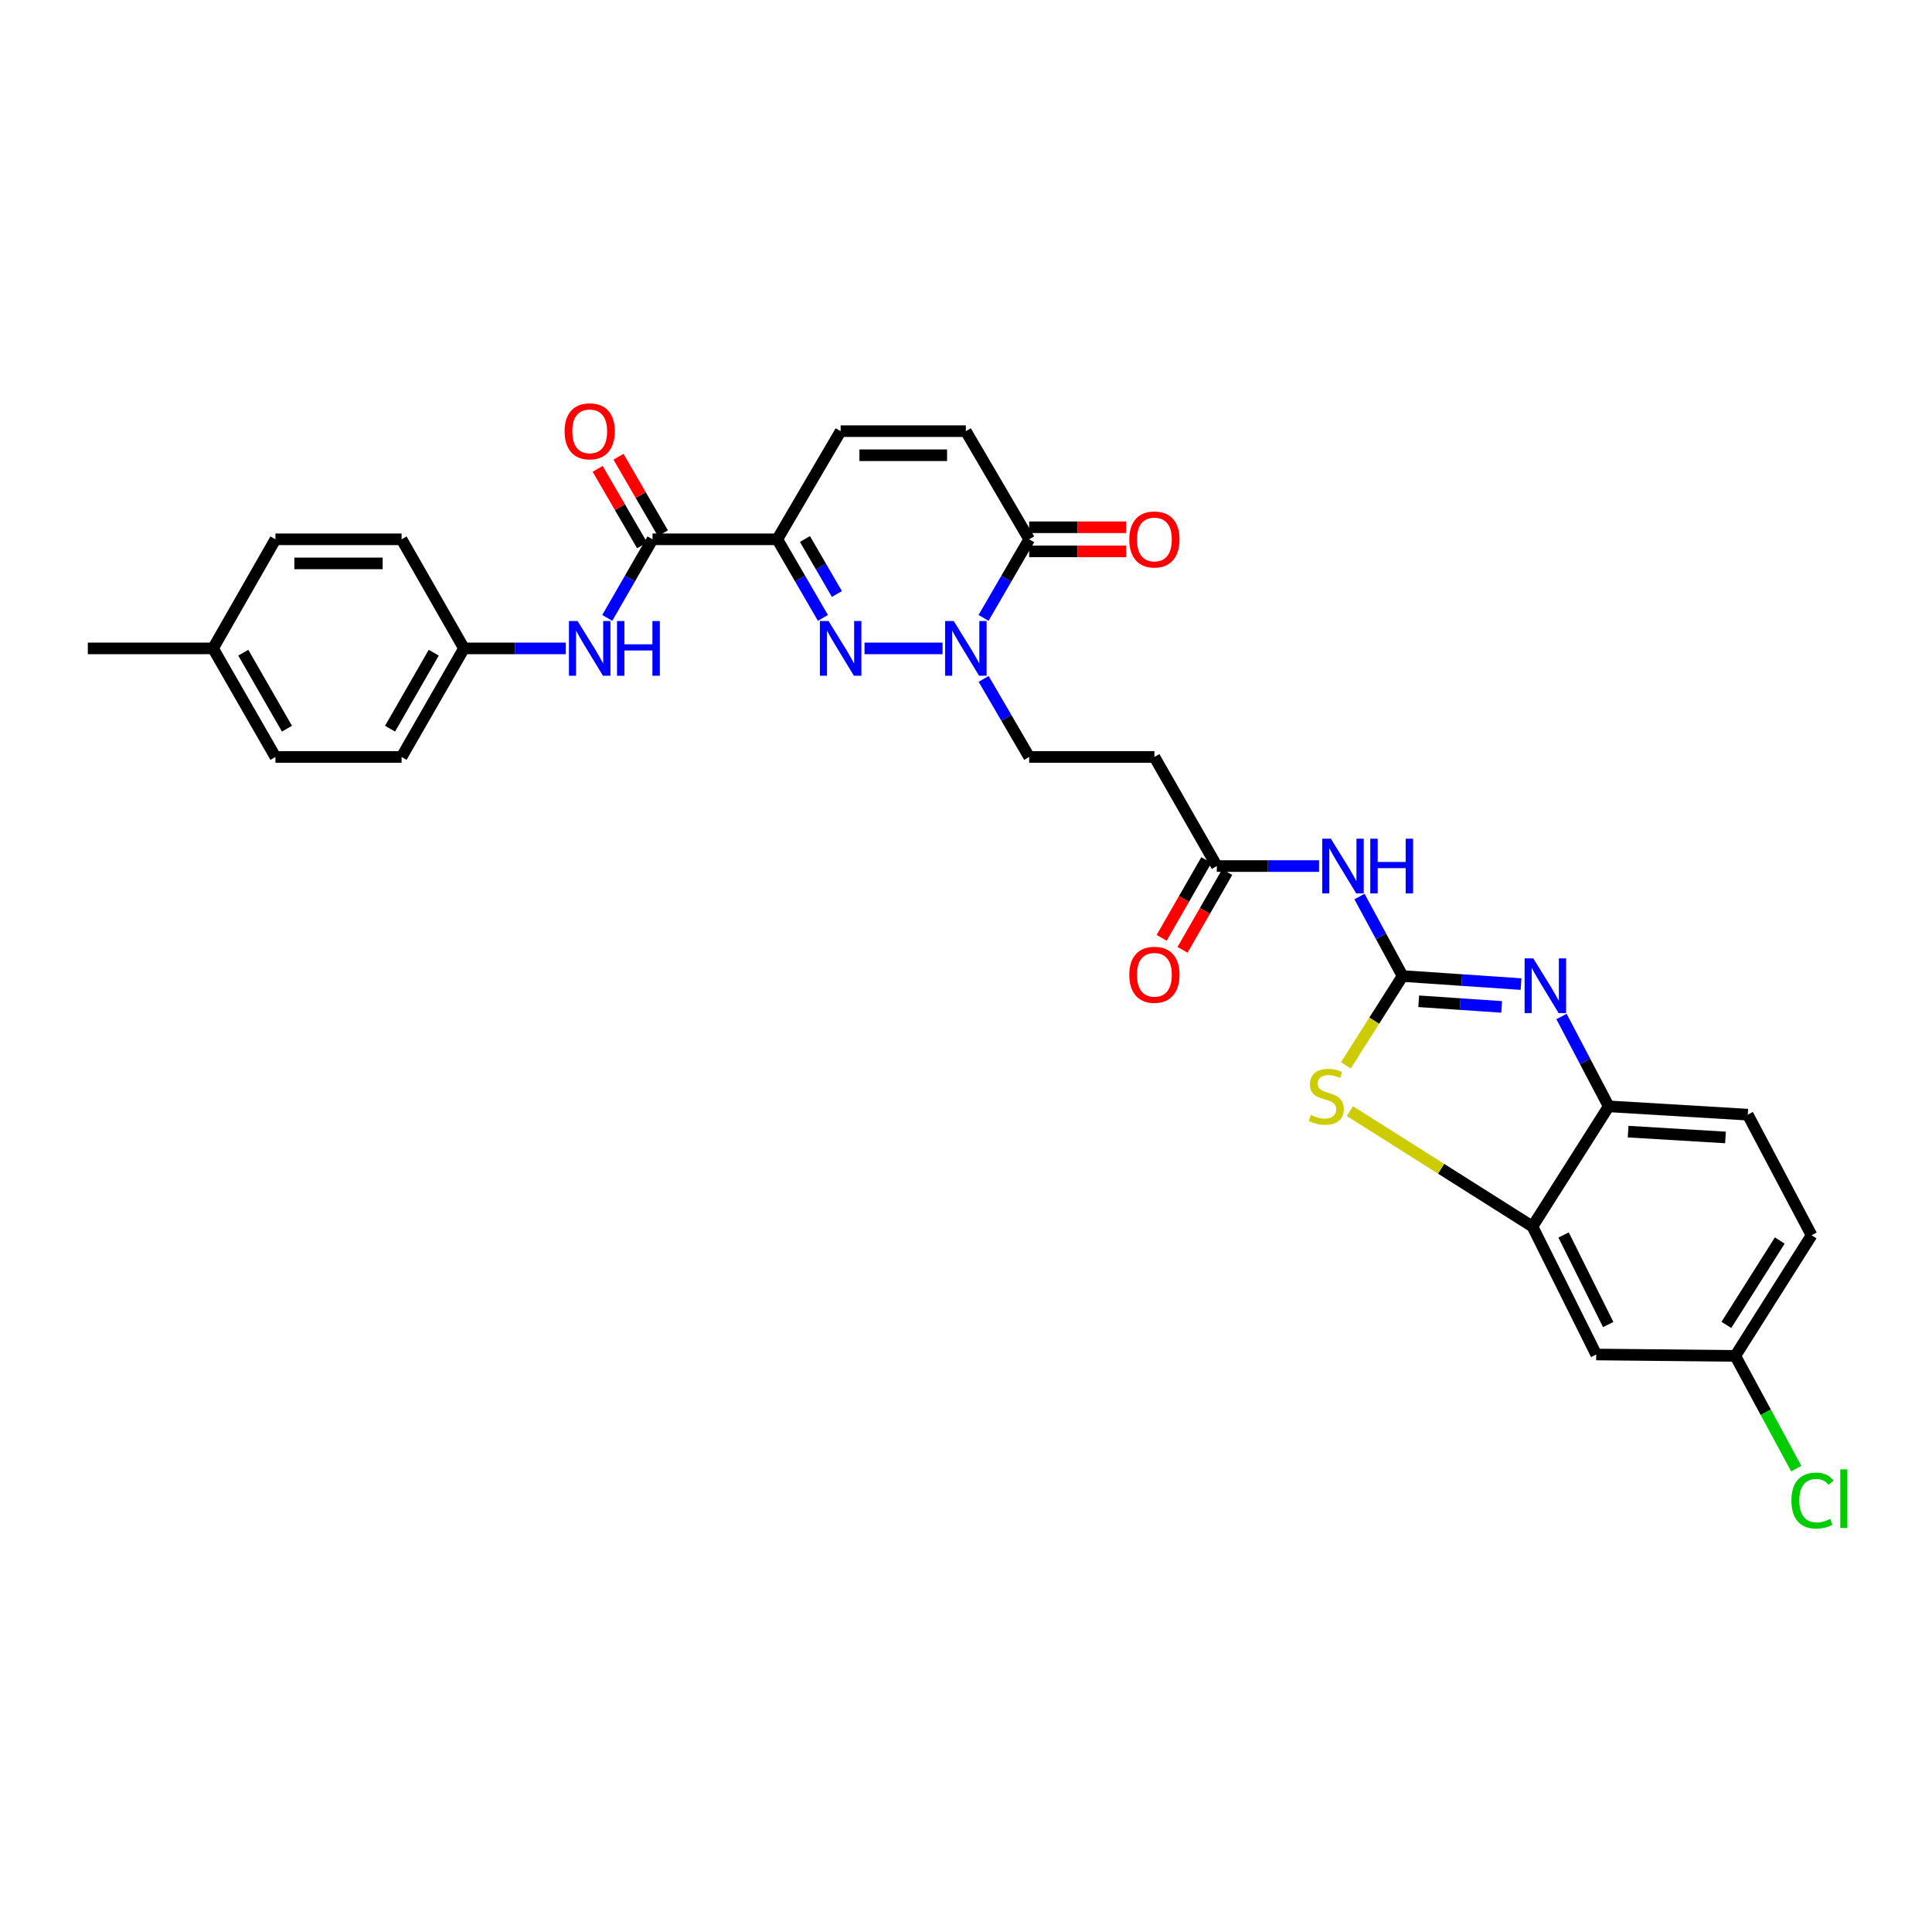 <?xml version='1.0' encoding='iso-8859-1'?>
<svg version='1.1' baseProfile='full'
              xmlns='http://www.w3.org/2000/svg'
                      xmlns:rdkit='http://www.rdkit.org/xml'
                      xmlns:xlink='http://www.w3.org/1999/xlink'
                  xml:space='preserve'
width='1000px' height='1000px' viewBox='0 0 1000 1000'>
<!-- END OF HEADER -->
<rect style='opacity:1.0;fill:#FFFFFF;stroke:none' width='1000' height='1000' x='0' y='0'> </rect>
<path class='bond-3' d='M 725.968,505.194 L 756.627,507.277' style='fill:none;fill-rule:evenodd;stroke:#000000;stroke-width:6px;stroke-linecap:butt;stroke-linejoin:miter;stroke-opacity:1' />
<path class='bond-3' d='M 756.627,507.277 L 787.287,509.36' style='fill:none;fill-rule:evenodd;stroke:#0000FF;stroke-width:6px;stroke-linecap:butt;stroke-linejoin:miter;stroke-opacity:1' />
<path class='bond-3' d='M 734.321,518.256 L 755.782,519.714' style='fill:none;fill-rule:evenodd;stroke:#000000;stroke-width:6px;stroke-linecap:butt;stroke-linejoin:miter;stroke-opacity:1' />
<path class='bond-3' d='M 755.782,519.714 L 777.244,521.172' style='fill:none;fill-rule:evenodd;stroke:#0000FF;stroke-width:6px;stroke-linecap:butt;stroke-linejoin:miter;stroke-opacity:1' />
<path class='bond-4' d='M 725.968,505.194 L 711.295,528.31' style='fill:none;fill-rule:evenodd;stroke:#000000;stroke-width:6px;stroke-linecap:butt;stroke-linejoin:miter;stroke-opacity:1' />
<path class='bond-4' d='M 711.295,528.31 L 696.623,551.425' style='fill:none;fill-rule:evenodd;stroke:#CCCC00;stroke-width:6px;stroke-linecap:butt;stroke-linejoin:miter;stroke-opacity:1' />
<path class='bond-6' d='M 725.968,505.194 L 714.817,484.622' style='fill:none;fill-rule:evenodd;stroke:#000000;stroke-width:6px;stroke-linecap:butt;stroke-linejoin:miter;stroke-opacity:1' />
<path class='bond-6' d='M 714.817,484.622 L 703.666,464.05' style='fill:none;fill-rule:evenodd;stroke:#0000FF;stroke-width:6px;stroke-linecap:butt;stroke-linejoin:miter;stroke-opacity:1' />
<path class='bond-0' d='M 447.476,335.611 L 487.868,335.611' style='fill:none;fill-rule:evenodd;stroke:#0000FF;stroke-width:6px;stroke-linecap:butt;stroke-linejoin:miter;stroke-opacity:1' />
<path class='bond-1' d='M 425.944,319.819 L 414.133,299.482' style='fill:none;fill-rule:evenodd;stroke:#0000FF;stroke-width:6px;stroke-linecap:butt;stroke-linejoin:miter;stroke-opacity:1' />
<path class='bond-1' d='M 414.133,299.482 L 402.322,279.146' style='fill:none;fill-rule:evenodd;stroke:#000000;stroke-width:6px;stroke-linecap:butt;stroke-linejoin:miter;stroke-opacity:1' />
<path class='bond-1' d='M 433.181,307.457 L 424.913,293.221' style='fill:none;fill-rule:evenodd;stroke:#0000FF;stroke-width:6px;stroke-linecap:butt;stroke-linejoin:miter;stroke-opacity:1' />
<path class='bond-1' d='M 424.913,293.221 L 416.646,278.986' style='fill:none;fill-rule:evenodd;stroke:#000000;stroke-width:6px;stroke-linecap:butt;stroke-linejoin:miter;stroke-opacity:1' />
<path class='bond-5' d='M 402.322,279.146 L 337.74,279.146' style='fill:none;fill-rule:evenodd;stroke:#000000;stroke-width:6px;stroke-linecap:butt;stroke-linejoin:miter;stroke-opacity:1' />
<path class='bond-33' d='M 402.322,279.146 L 435.116,223.172' style='fill:none;fill-rule:evenodd;stroke:#000000;stroke-width:6px;stroke-linecap:butt;stroke-linejoin:miter;stroke-opacity:1' />
<path class='bond-2' d='M 509.128,351.397 L 520.913,371.602' style='fill:none;fill-rule:evenodd;stroke:#0000FF;stroke-width:6px;stroke-linecap:butt;stroke-linejoin:miter;stroke-opacity:1' />
<path class='bond-2' d='M 520.913,371.602 L 532.699,391.806' style='fill:none;fill-rule:evenodd;stroke:#000000;stroke-width:6px;stroke-linecap:butt;stroke-linejoin:miter;stroke-opacity:1' />
<path class='bond-7' d='M 509.087,319.819 L 520.893,299.482' style='fill:none;fill-rule:evenodd;stroke:#0000FF;stroke-width:6px;stroke-linecap:butt;stroke-linejoin:miter;stroke-opacity:1' />
<path class='bond-7' d='M 520.893,299.482 L 532.699,279.146' style='fill:none;fill-rule:evenodd;stroke:#000000;stroke-width:6px;stroke-linecap:butt;stroke-linejoin:miter;stroke-opacity:1' />
<path class='bond-9' d='M 808.24,526.138 L 820.449,549.391' style='fill:none;fill-rule:evenodd;stroke:#0000FF;stroke-width:6px;stroke-linecap:butt;stroke-linejoin:miter;stroke-opacity:1' />
<path class='bond-9' d='M 820.449,549.391 L 832.658,572.643' style='fill:none;fill-rule:evenodd;stroke:#000000;stroke-width:6px;stroke-linecap:butt;stroke-linejoin:miter;stroke-opacity:1' />
<path class='bond-8' d='M 698.727,575.122 L 745.965,604.982' style='fill:none;fill-rule:evenodd;stroke:#CCCC00;stroke-width:6px;stroke-linecap:butt;stroke-linejoin:miter;stroke-opacity:1' />
<path class='bond-8' d='M 745.965,604.982 L 793.203,634.843' style='fill:none;fill-rule:evenodd;stroke:#000000;stroke-width:6px;stroke-linecap:butt;stroke-linejoin:miter;stroke-opacity:1' />
<path class='bond-13' d='M 337.74,279.146 L 326.031,299.484' style='fill:none;fill-rule:evenodd;stroke:#000000;stroke-width:6px;stroke-linecap:butt;stroke-linejoin:miter;stroke-opacity:1' />
<path class='bond-13' d='M 326.031,299.484 L 314.321,319.822' style='fill:none;fill-rule:evenodd;stroke:#0000FF;stroke-width:6px;stroke-linecap:butt;stroke-linejoin:miter;stroke-opacity:1' />
<path class='bond-17' d='M 343.13,276.015 L 331.632,256.218' style='fill:none;fill-rule:evenodd;stroke:#000000;stroke-width:6px;stroke-linecap:butt;stroke-linejoin:miter;stroke-opacity:1' />
<path class='bond-17' d='M 331.632,256.218 L 320.133,236.42' style='fill:none;fill-rule:evenodd;stroke:#FF0000;stroke-width:6px;stroke-linecap:butt;stroke-linejoin:miter;stroke-opacity:1' />
<path class='bond-17' d='M 332.35,282.276 L 320.852,262.479' style='fill:none;fill-rule:evenodd;stroke:#000000;stroke-width:6px;stroke-linecap:butt;stroke-linejoin:miter;stroke-opacity:1' />
<path class='bond-17' d='M 320.852,262.479 L 309.353,242.681' style='fill:none;fill-rule:evenodd;stroke:#FF0000;stroke-width:6px;stroke-linecap:butt;stroke-linejoin:miter;stroke-opacity:1' />
<path class='bond-12' d='M 682.741,448.272 L 656.276,448.272' style='fill:none;fill-rule:evenodd;stroke:#0000FF;stroke-width:6px;stroke-linecap:butt;stroke-linejoin:miter;stroke-opacity:1' />
<path class='bond-12' d='M 656.276,448.272 L 629.811,448.272' style='fill:none;fill-rule:evenodd;stroke:#000000;stroke-width:6px;stroke-linecap:butt;stroke-linejoin:miter;stroke-opacity:1' />
<path class='bond-11' d='M 532.699,279.146 L 499.92,223.172' style='fill:none;fill-rule:evenodd;stroke:#000000;stroke-width:6px;stroke-linecap:butt;stroke-linejoin:miter;stroke-opacity:1' />
<path class='bond-18' d='M 532.699,285.379 L 557.798,285.379' style='fill:none;fill-rule:evenodd;stroke:#000000;stroke-width:6px;stroke-linecap:butt;stroke-linejoin:miter;stroke-opacity:1' />
<path class='bond-18' d='M 557.798,285.379 L 582.896,285.379' style='fill:none;fill-rule:evenodd;stroke:#FF0000;stroke-width:6px;stroke-linecap:butt;stroke-linejoin:miter;stroke-opacity:1' />
<path class='bond-18' d='M 532.699,272.913 L 557.798,272.913' style='fill:none;fill-rule:evenodd;stroke:#000000;stroke-width:6px;stroke-linecap:butt;stroke-linejoin:miter;stroke-opacity:1' />
<path class='bond-18' d='M 557.798,272.913 L 582.896,272.913' style='fill:none;fill-rule:evenodd;stroke:#FF0000;stroke-width:6px;stroke-linecap:butt;stroke-linejoin:miter;stroke-opacity:1' />
<path class='bond-14' d='M 793.203,634.843 L 826.204,701.081' style='fill:none;fill-rule:evenodd;stroke:#000000;stroke-width:6px;stroke-linecap:butt;stroke-linejoin:miter;stroke-opacity:1' />
<path class='bond-14' d='M 809.311,639.22 L 832.411,685.586' style='fill:none;fill-rule:evenodd;stroke:#000000;stroke-width:6px;stroke-linecap:butt;stroke-linejoin:miter;stroke-opacity:1' />
<path class='bond-31' d='M 793.203,634.843 L 832.658,572.643' style='fill:none;fill-rule:evenodd;stroke:#000000;stroke-width:6px;stroke-linecap:butt;stroke-linejoin:miter;stroke-opacity:1' />
<path class='bond-20' d='M 832.658,572.643 L 904.644,576.944' style='fill:none;fill-rule:evenodd;stroke:#000000;stroke-width:6px;stroke-linecap:butt;stroke-linejoin:miter;stroke-opacity:1' />
<path class='bond-20' d='M 842.713,585.733 L 893.103,588.743' style='fill:none;fill-rule:evenodd;stroke:#000000;stroke-width:6px;stroke-linecap:butt;stroke-linejoin:miter;stroke-opacity:1' />
<path class='bond-10' d='M 435.116,223.172 L 499.92,223.172' style='fill:none;fill-rule:evenodd;stroke:#000000;stroke-width:6px;stroke-linecap:butt;stroke-linejoin:miter;stroke-opacity:1' />
<path class='bond-10' d='M 444.836,235.638 L 490.199,235.638' style='fill:none;fill-rule:evenodd;stroke:#000000;stroke-width:6px;stroke-linecap:butt;stroke-linejoin:miter;stroke-opacity:1' />
<path class='bond-15' d='M 629.811,448.272 L 597.517,391.806' style='fill:none;fill-rule:evenodd;stroke:#000000;stroke-width:6px;stroke-linecap:butt;stroke-linejoin:miter;stroke-opacity:1' />
<path class='bond-19' d='M 624.407,445.166 L 612.84,465.293' style='fill:none;fill-rule:evenodd;stroke:#000000;stroke-width:6px;stroke-linecap:butt;stroke-linejoin:miter;stroke-opacity:1' />
<path class='bond-19' d='M 612.84,465.293 L 601.273,485.421' style='fill:none;fill-rule:evenodd;stroke:#FF0000;stroke-width:6px;stroke-linecap:butt;stroke-linejoin:miter;stroke-opacity:1' />
<path class='bond-19' d='M 635.215,451.377 L 623.649,471.505' style='fill:none;fill-rule:evenodd;stroke:#000000;stroke-width:6px;stroke-linecap:butt;stroke-linejoin:miter;stroke-opacity:1' />
<path class='bond-19' d='M 623.649,471.505 L 612.082,491.632' style='fill:none;fill-rule:evenodd;stroke:#FF0000;stroke-width:6px;stroke-linecap:butt;stroke-linejoin:miter;stroke-opacity:1' />
<path class='bond-21' d='M 292.864,335.611 L 266.511,335.611' style='fill:none;fill-rule:evenodd;stroke:#0000FF;stroke-width:6px;stroke-linecap:butt;stroke-linejoin:miter;stroke-opacity:1' />
<path class='bond-21' d='M 266.511,335.611 L 240.157,335.611' style='fill:none;fill-rule:evenodd;stroke:#000000;stroke-width:6px;stroke-linecap:butt;stroke-linejoin:miter;stroke-opacity:1' />
<path class='bond-22' d='M 826.204,701.081 L 898.189,701.808' style='fill:none;fill-rule:evenodd;stroke:#000000;stroke-width:6px;stroke-linecap:butt;stroke-linejoin:miter;stroke-opacity:1' />
<path class='bond-16' d='M 597.517,391.806 L 532.699,391.806' style='fill:none;fill-rule:evenodd;stroke:#000000;stroke-width:6px;stroke-linecap:butt;stroke-linejoin:miter;stroke-opacity:1' />
<path class='bond-23' d='M 904.644,576.944 L 937.666,639.373' style='fill:none;fill-rule:evenodd;stroke:#000000;stroke-width:6px;stroke-linecap:butt;stroke-linejoin:miter;stroke-opacity:1' />
<path class='bond-26' d='M 240.157,335.611 L 207.855,279.146' style='fill:none;fill-rule:evenodd;stroke:#000000;stroke-width:6px;stroke-linecap:butt;stroke-linejoin:miter;stroke-opacity:1' />
<path class='bond-27' d='M 240.157,335.611 L 207.855,391.806' style='fill:none;fill-rule:evenodd;stroke:#000000;stroke-width:6px;stroke-linecap:butt;stroke-linejoin:miter;stroke-opacity:1' />
<path class='bond-27' d='M 224.504,337.828 L 201.893,377.164' style='fill:none;fill-rule:evenodd;stroke:#000000;stroke-width:6px;stroke-linecap:butt;stroke-linejoin:miter;stroke-opacity:1' />
<path class='bond-24' d='M 898.189,701.808 L 913.963,730.983' style='fill:none;fill-rule:evenodd;stroke:#000000;stroke-width:6px;stroke-linecap:butt;stroke-linejoin:miter;stroke-opacity:1' />
<path class='bond-24' d='M 913.963,730.983 L 929.738,760.159' style='fill:none;fill-rule:evenodd;stroke:#00CC00;stroke-width:6px;stroke-linecap:butt;stroke-linejoin:miter;stroke-opacity:1' />
<path class='bond-32' d='M 898.189,701.808 L 937.666,639.373' style='fill:none;fill-rule:evenodd;stroke:#000000;stroke-width:6px;stroke-linecap:butt;stroke-linejoin:miter;stroke-opacity:1' />
<path class='bond-32' d='M 893.574,685.78 L 921.208,642.076' style='fill:none;fill-rule:evenodd;stroke:#000000;stroke-width:6px;stroke-linecap:butt;stroke-linejoin:miter;stroke-opacity:1' />
<path class='bond-25' d='M 110.272,335.611 L 142.56,391.806' style='fill:none;fill-rule:evenodd;stroke:#000000;stroke-width:6px;stroke-linecap:butt;stroke-linejoin:miter;stroke-opacity:1' />
<path class='bond-25' d='M 125.925,337.83 L 148.526,377.166' style='fill:none;fill-rule:evenodd;stroke:#000000;stroke-width:6px;stroke-linecap:butt;stroke-linejoin:miter;stroke-opacity:1' />
<path class='bond-30' d='M 110.272,335.611 L 45.455,335.611' style='fill:none;fill-rule:evenodd;stroke:#000000;stroke-width:6px;stroke-linecap:butt;stroke-linejoin:miter;stroke-opacity:1' />
<path class='bond-34' d='M 110.272,335.611 L 142.56,279.146' style='fill:none;fill-rule:evenodd;stroke:#000000;stroke-width:6px;stroke-linecap:butt;stroke-linejoin:miter;stroke-opacity:1' />
<path class='bond-29' d='M 207.855,279.146 L 142.56,279.146' style='fill:none;fill-rule:evenodd;stroke:#000000;stroke-width:6px;stroke-linecap:butt;stroke-linejoin:miter;stroke-opacity:1' />
<path class='bond-29' d='M 198.061,291.612 L 152.354,291.612' style='fill:none;fill-rule:evenodd;stroke:#000000;stroke-width:6px;stroke-linecap:butt;stroke-linejoin:miter;stroke-opacity:1' />
<path class='bond-28' d='M 207.855,391.806 L 142.56,391.806' style='fill:none;fill-rule:evenodd;stroke:#000000;stroke-width:6px;stroke-linecap:butt;stroke-linejoin:miter;stroke-opacity:1' />
<path  class='atom-1' d='M 428.856 321.451
L 438.136 336.451
Q 439.056 337.931, 440.536 340.611
Q 442.016 343.291, 442.096 343.451
L 442.096 321.451
L 445.856 321.451
L 445.856 349.771
L 441.976 349.771
L 432.016 333.371
Q 430.856 331.451, 429.616 329.251
Q 428.416 327.051, 428.056 326.371
L 428.056 349.771
L 424.376 349.771
L 424.376 321.451
L 428.856 321.451
' fill='#0000FF'/>
<path  class='atom-3' d='M 493.66 321.451
L 502.94 336.451
Q 503.86 337.931, 505.34 340.611
Q 506.82 343.291, 506.9 343.451
L 506.9 321.451
L 510.66 321.451
L 510.66 349.771
L 506.78 349.771
L 496.82 333.371
Q 495.66 331.451, 494.42 329.251
Q 493.22 327.051, 492.86 326.371
L 492.86 349.771
L 489.18 349.771
L 489.18 321.451
L 493.66 321.451
' fill='#0000FF'/>
<path  class='atom-4' d='M 793.619 496.055
L 802.899 511.055
Q 803.819 512.535, 805.299 515.215
Q 806.779 517.895, 806.859 518.055
L 806.859 496.055
L 810.619 496.055
L 810.619 524.375
L 806.739 524.375
L 796.779 507.975
Q 795.619 506.055, 794.379 503.855
Q 793.179 501.655, 792.819 500.975
L 792.819 524.375
L 789.139 524.375
L 789.139 496.055
L 793.619 496.055
' fill='#0000FF'/>
<path  class='atom-5' d='M 678.491 577.107
Q 678.811 577.227, 680.131 577.787
Q 681.451 578.347, 682.891 578.707
Q 684.371 579.027, 685.811 579.027
Q 688.491 579.027, 690.051 577.747
Q 691.611 576.427, 691.611 574.147
Q 691.611 572.587, 690.811 571.627
Q 690.051 570.667, 688.851 570.147
Q 687.651 569.627, 685.651 569.027
Q 683.131 568.267, 681.611 567.547
Q 680.131 566.827, 679.051 565.307
Q 678.011 563.787, 678.011 561.227
Q 678.011 557.667, 680.411 555.467
Q 682.851 553.267, 687.651 553.267
Q 690.931 553.267, 694.651 554.827
L 693.731 557.907
Q 690.331 556.507, 687.771 556.507
Q 685.011 556.507, 683.491 557.667
Q 681.971 558.787, 682.011 560.747
Q 682.011 562.267, 682.771 563.187
Q 683.571 564.107, 684.691 564.627
Q 685.851 565.147, 687.771 565.747
Q 690.331 566.547, 691.851 567.347
Q 693.371 568.147, 694.451 569.787
Q 695.571 571.387, 695.571 574.147
Q 695.571 578.067, 692.931 580.187
Q 690.331 582.267, 685.971 582.267
Q 683.451 582.267, 681.531 581.707
Q 679.651 581.187, 677.411 580.267
L 678.491 577.107
' fill='#CCCC00'/>
<path  class='atom-7' d='M 688.854 434.112
L 698.134 449.112
Q 699.054 450.592, 700.534 453.272
Q 702.014 455.952, 702.094 456.112
L 702.094 434.112
L 705.854 434.112
L 705.854 462.432
L 701.974 462.432
L 692.014 446.032
Q 690.854 444.112, 689.614 441.912
Q 688.414 439.712, 688.054 439.032
L 688.054 462.432
L 684.374 462.432
L 684.374 434.112
L 688.854 434.112
' fill='#0000FF'/>
<path  class='atom-7' d='M 709.254 434.112
L 713.094 434.112
L 713.094 446.152
L 727.574 446.152
L 727.574 434.112
L 731.414 434.112
L 731.414 462.432
L 727.574 462.432
L 727.574 449.352
L 713.094 449.352
L 713.094 462.432
L 709.254 462.432
L 709.254 434.112
' fill='#0000FF'/>
<path  class='atom-14' d='M 298.971 321.451
L 308.251 336.451
Q 309.171 337.931, 310.651 340.611
Q 312.131 343.291, 312.211 343.451
L 312.211 321.451
L 315.971 321.451
L 315.971 349.771
L 312.091 349.771
L 302.131 333.371
Q 300.971 331.451, 299.731 329.251
Q 298.531 327.051, 298.171 326.371
L 298.171 349.771
L 294.491 349.771
L 294.491 321.451
L 298.971 321.451
' fill='#0000FF'/>
<path  class='atom-14' d='M 319.371 321.451
L 323.211 321.451
L 323.211 333.491
L 337.691 333.491
L 337.691 321.451
L 341.531 321.451
L 341.531 349.771
L 337.691 349.771
L 337.691 336.691
L 323.211 336.691
L 323.211 349.771
L 319.371 349.771
L 319.371 321.451
' fill='#0000FF'/>
<path  class='atom-18' d='M 292.231 223.252
Q 292.231 216.452, 295.591 212.652
Q 298.951 208.852, 305.231 208.852
Q 311.511 208.852, 314.871 212.652
Q 318.231 216.452, 318.231 223.252
Q 318.231 230.132, 314.831 234.052
Q 311.431 237.932, 305.231 237.932
Q 298.991 237.932, 295.591 234.052
Q 292.231 230.172, 292.231 223.252
M 305.231 234.732
Q 309.551 234.732, 311.871 231.852
Q 314.231 228.932, 314.231 223.252
Q 314.231 217.692, 311.871 214.892
Q 309.551 212.052, 305.231 212.052
Q 300.911 212.052, 298.551 214.852
Q 296.231 217.652, 296.231 223.252
Q 296.231 228.972, 298.551 231.852
Q 300.911 234.732, 305.231 234.732
' fill='#FF0000'/>
<path  class='atom-19' d='M 584.517 279.226
Q 584.517 272.426, 587.877 268.626
Q 591.237 264.826, 597.517 264.826
Q 603.797 264.826, 607.157 268.626
Q 610.517 272.426, 610.517 279.226
Q 610.517 286.106, 607.117 290.026
Q 603.717 293.906, 597.517 293.906
Q 591.277 293.906, 587.877 290.026
Q 584.517 286.146, 584.517 279.226
M 597.517 290.706
Q 601.837 290.706, 604.157 287.826
Q 606.517 284.906, 606.517 279.226
Q 606.517 273.666, 604.157 270.866
Q 601.837 268.026, 597.517 268.026
Q 593.197 268.026, 590.837 270.826
Q 588.517 273.626, 588.517 279.226
Q 588.517 284.946, 590.837 287.826
Q 593.197 290.706, 597.517 290.706
' fill='#FF0000'/>
<path  class='atom-20' d='M 584.517 504.547
Q 584.517 497.747, 587.877 493.947
Q 591.237 490.147, 597.517 490.147
Q 603.797 490.147, 607.157 493.947
Q 610.517 497.747, 610.517 504.547
Q 610.517 511.427, 607.117 515.347
Q 603.717 519.227, 597.517 519.227
Q 591.277 519.227, 587.877 515.347
Q 584.517 511.467, 584.517 504.547
M 597.517 516.027
Q 601.837 516.027, 604.157 513.147
Q 606.517 510.227, 606.517 504.547
Q 606.517 498.987, 604.157 496.187
Q 601.837 493.347, 597.517 493.347
Q 593.197 493.347, 590.837 496.147
Q 588.517 498.947, 588.517 504.547
Q 588.517 510.267, 590.837 513.147
Q 593.197 516.027, 597.517 516.027
' fill='#FF0000'/>
<path  class='atom-25' d='M 927.231 776.699
Q 927.231 769.659, 930.511 765.979
Q 933.831 762.259, 940.111 762.259
Q 945.951 762.259, 949.071 766.379
L 946.431 768.539
Q 944.151 765.539, 940.111 765.539
Q 935.831 765.539, 933.551 768.419
Q 931.311 771.259, 931.311 776.699
Q 931.311 782.299, 933.631 785.179
Q 935.991 788.059, 940.551 788.059
Q 943.671 788.059, 947.311 786.179
L 948.431 789.179
Q 946.951 790.139, 944.711 790.699
Q 942.471 791.259, 939.991 791.259
Q 933.831 791.259, 930.511 787.499
Q 927.231 783.739, 927.231 776.699
' fill='#00CC00'/>
<path  class='atom-25' d='M 952.511 760.539
L 956.191 760.539
L 956.191 790.899
L 952.511 790.899
L 952.511 760.539
' fill='#00CC00'/>
</svg>
